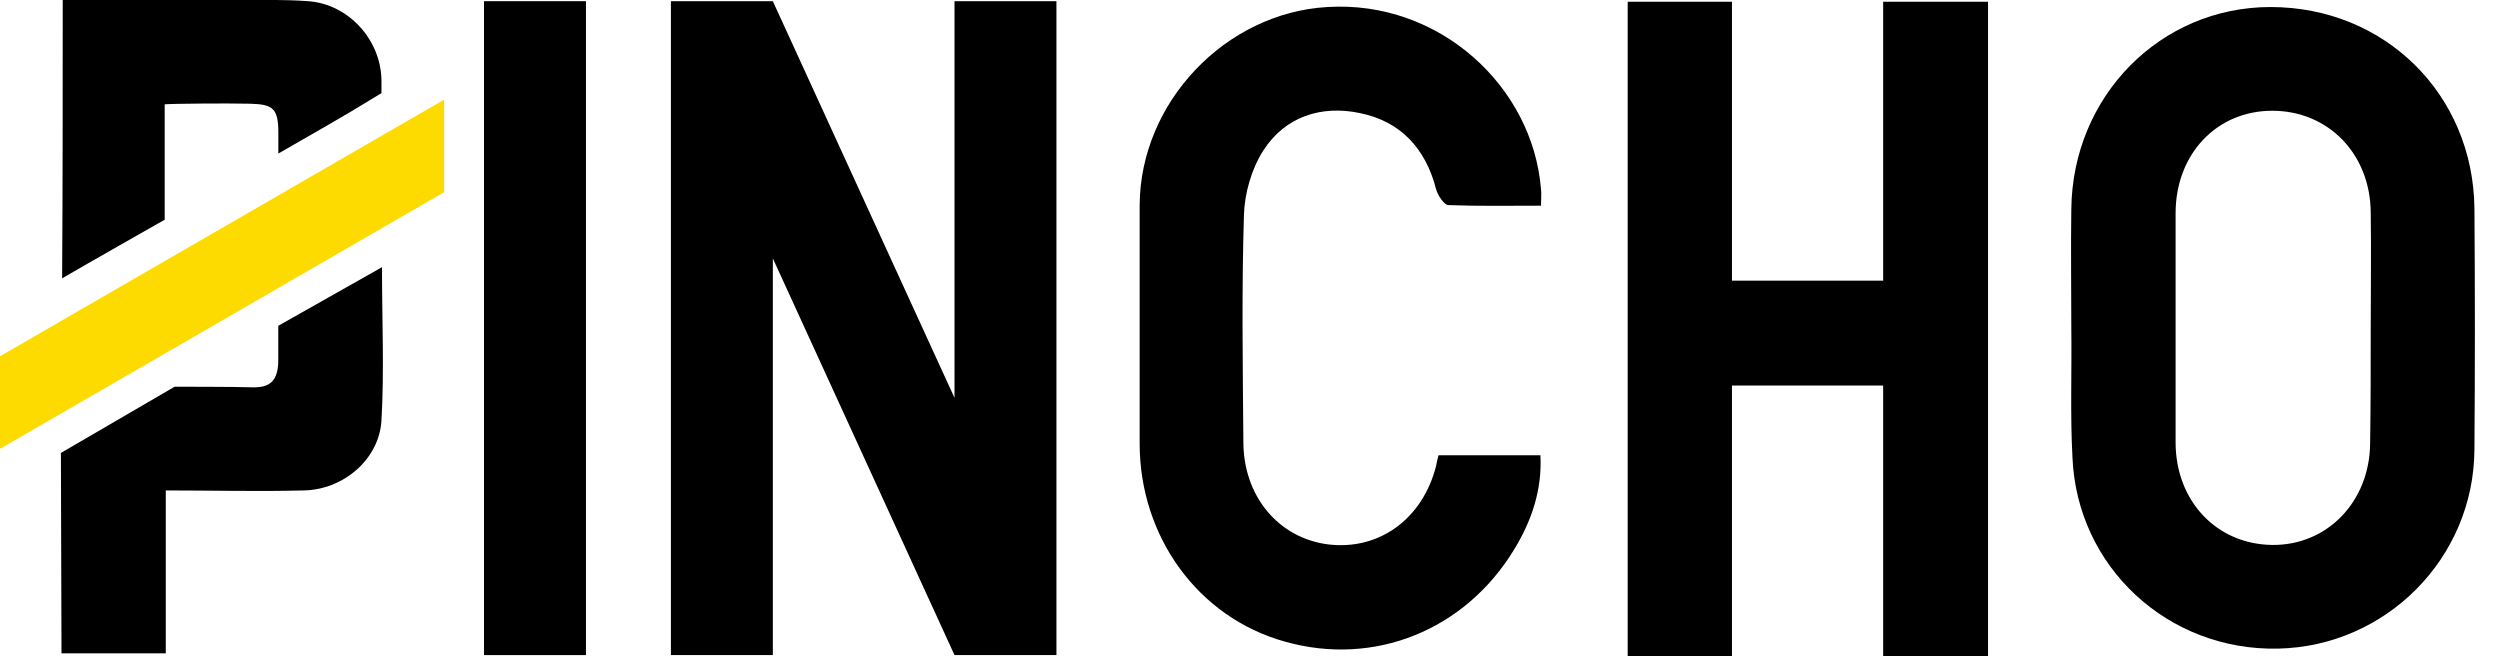 <?xml version="1.0" encoding="UTF-8"?> <svg xmlns="http://www.w3.org/2000/svg" width="80" height="21" viewBox="0 0 80 21" fill="none"><g clip-path="url(#clip0)"><path d="M66.282 10.481C66.282 9.225 66.263 7.95 66.282 6.694C66.319 3.075 69.132 0.225 72.657 0.225C76.313 0.225 79.144 3.019 79.182 6.675C79.201 9.244 79.201 11.813 79.182 14.381C79.163 17.869 76.35 20.681 72.9 20.756C69.376 20.831 66.469 18.15 66.319 14.644C66.244 13.256 66.3 11.869 66.282 10.481C66.3 10.481 66.3 10.481 66.282 10.481ZM75.863 10.519C75.863 9.281 75.882 8.044 75.863 6.788C75.844 4.913 74.494 3.544 72.713 3.544C70.932 3.544 69.619 4.931 69.619 6.825C69.619 9.263 69.619 11.7 69.619 14.156C69.619 16.031 70.932 17.419 72.713 17.438C74.475 17.456 75.826 16.05 75.844 14.194C75.863 12.956 75.863 11.738 75.863 10.519Z" fill="black"></path><path d="M49.312 6.582C48.281 6.582 47.306 6.6 46.35 6.563C46.219 6.563 46.013 6.263 45.956 6.057C45.619 4.744 44.812 3.882 43.519 3.619C42.281 3.357 41.119 3.732 40.425 4.819C40.05 5.4 39.825 6.188 39.806 6.882C39.731 9.3 39.769 11.719 39.788 14.138C39.788 15.882 40.913 17.213 42.487 17.419C44.119 17.625 45.525 16.613 45.956 14.906C45.975 14.813 45.994 14.7 46.031 14.569C47.1 14.569 48.169 14.569 49.294 14.569C49.35 15.675 49.013 16.669 48.45 17.588C46.875 20.175 43.969 21.338 41.119 20.532C38.344 19.763 36.469 17.175 36.469 14.194C36.469 11.644 36.469 9.094 36.469 6.563C36.487 3.263 39.225 0.413 42.469 0.225C46.05 0 49.05 2.757 49.312 6.057C49.331 6.188 49.312 6.338 49.312 6.582Z" fill="black"></path><path d="M12.224 8.55C12.224 10.275 12.299 11.888 12.206 13.463C12.13 14.7 10.987 15.675 9.712 15.694C8.268 15.732 6.805 15.694 5.305 15.694C5.305 17.456 5.305 19.163 5.305 20.907C4.18 20.907 1.968 20.907 1.968 20.907L1.949 14.494L5.587 12.375C5.587 12.375 7.555 12.375 8.062 12.394C8.662 12.413 8.905 12.169 8.905 11.513C8.905 10.575 8.905 10.425 8.905 10.425C8.905 10.425 11.456 8.982 12.224 8.55Z" fill="black"></path><path d="M2.007 7.03132e-05C3.882 7.03132e-05 5.72 7.03132e-05 7.538 7.03132e-05C8.307 7.03132e-05 9.095 -0.019 9.863 0.038C11.157 0.131 12.188 1.275 12.207 2.569C12.207 2.738 12.207 2.869 12.207 2.981C12.207 2.981 12.076 3.056 11.926 3.15C10.988 3.731 9.976 4.294 8.907 4.913C8.907 4.613 8.907 4.425 8.907 4.256C8.907 3.469 8.738 3.338 8.007 3.319C7.201 3.3 5.438 3.319 5.27 3.338C5.27 4.313 5.27 7.031 5.27 7.031C5.27 7.031 2.757 8.456 1.988 8.906C2.007 5.906 2.007 3 2.007 7.03132e-05Z" fill="black"></path><path d="M14.213 3.188L0 11.4V14.363L14.213 6.15V3.188Z" fill="#FEDB00"></path><path d="M60.261 0.056V8.981H55.423V0.056H52.086V21H55.423V12.337H60.261V21H63.617V0.056H60.261Z" fill="black"></path><path d="M18.751 0.038H15.488V20.963H18.751V0.038Z" fill="black"></path><path d="M30.544 0.038V12.731L24.731 0.038H21.469V20.963H24.731V8.269L30.544 20.963H33.806V0.038H30.544Z" fill="black"></path></g><defs><clipPath id="clip0"><rect width="79.2" height="21" fill="white"></rect></clipPath></defs></svg> 